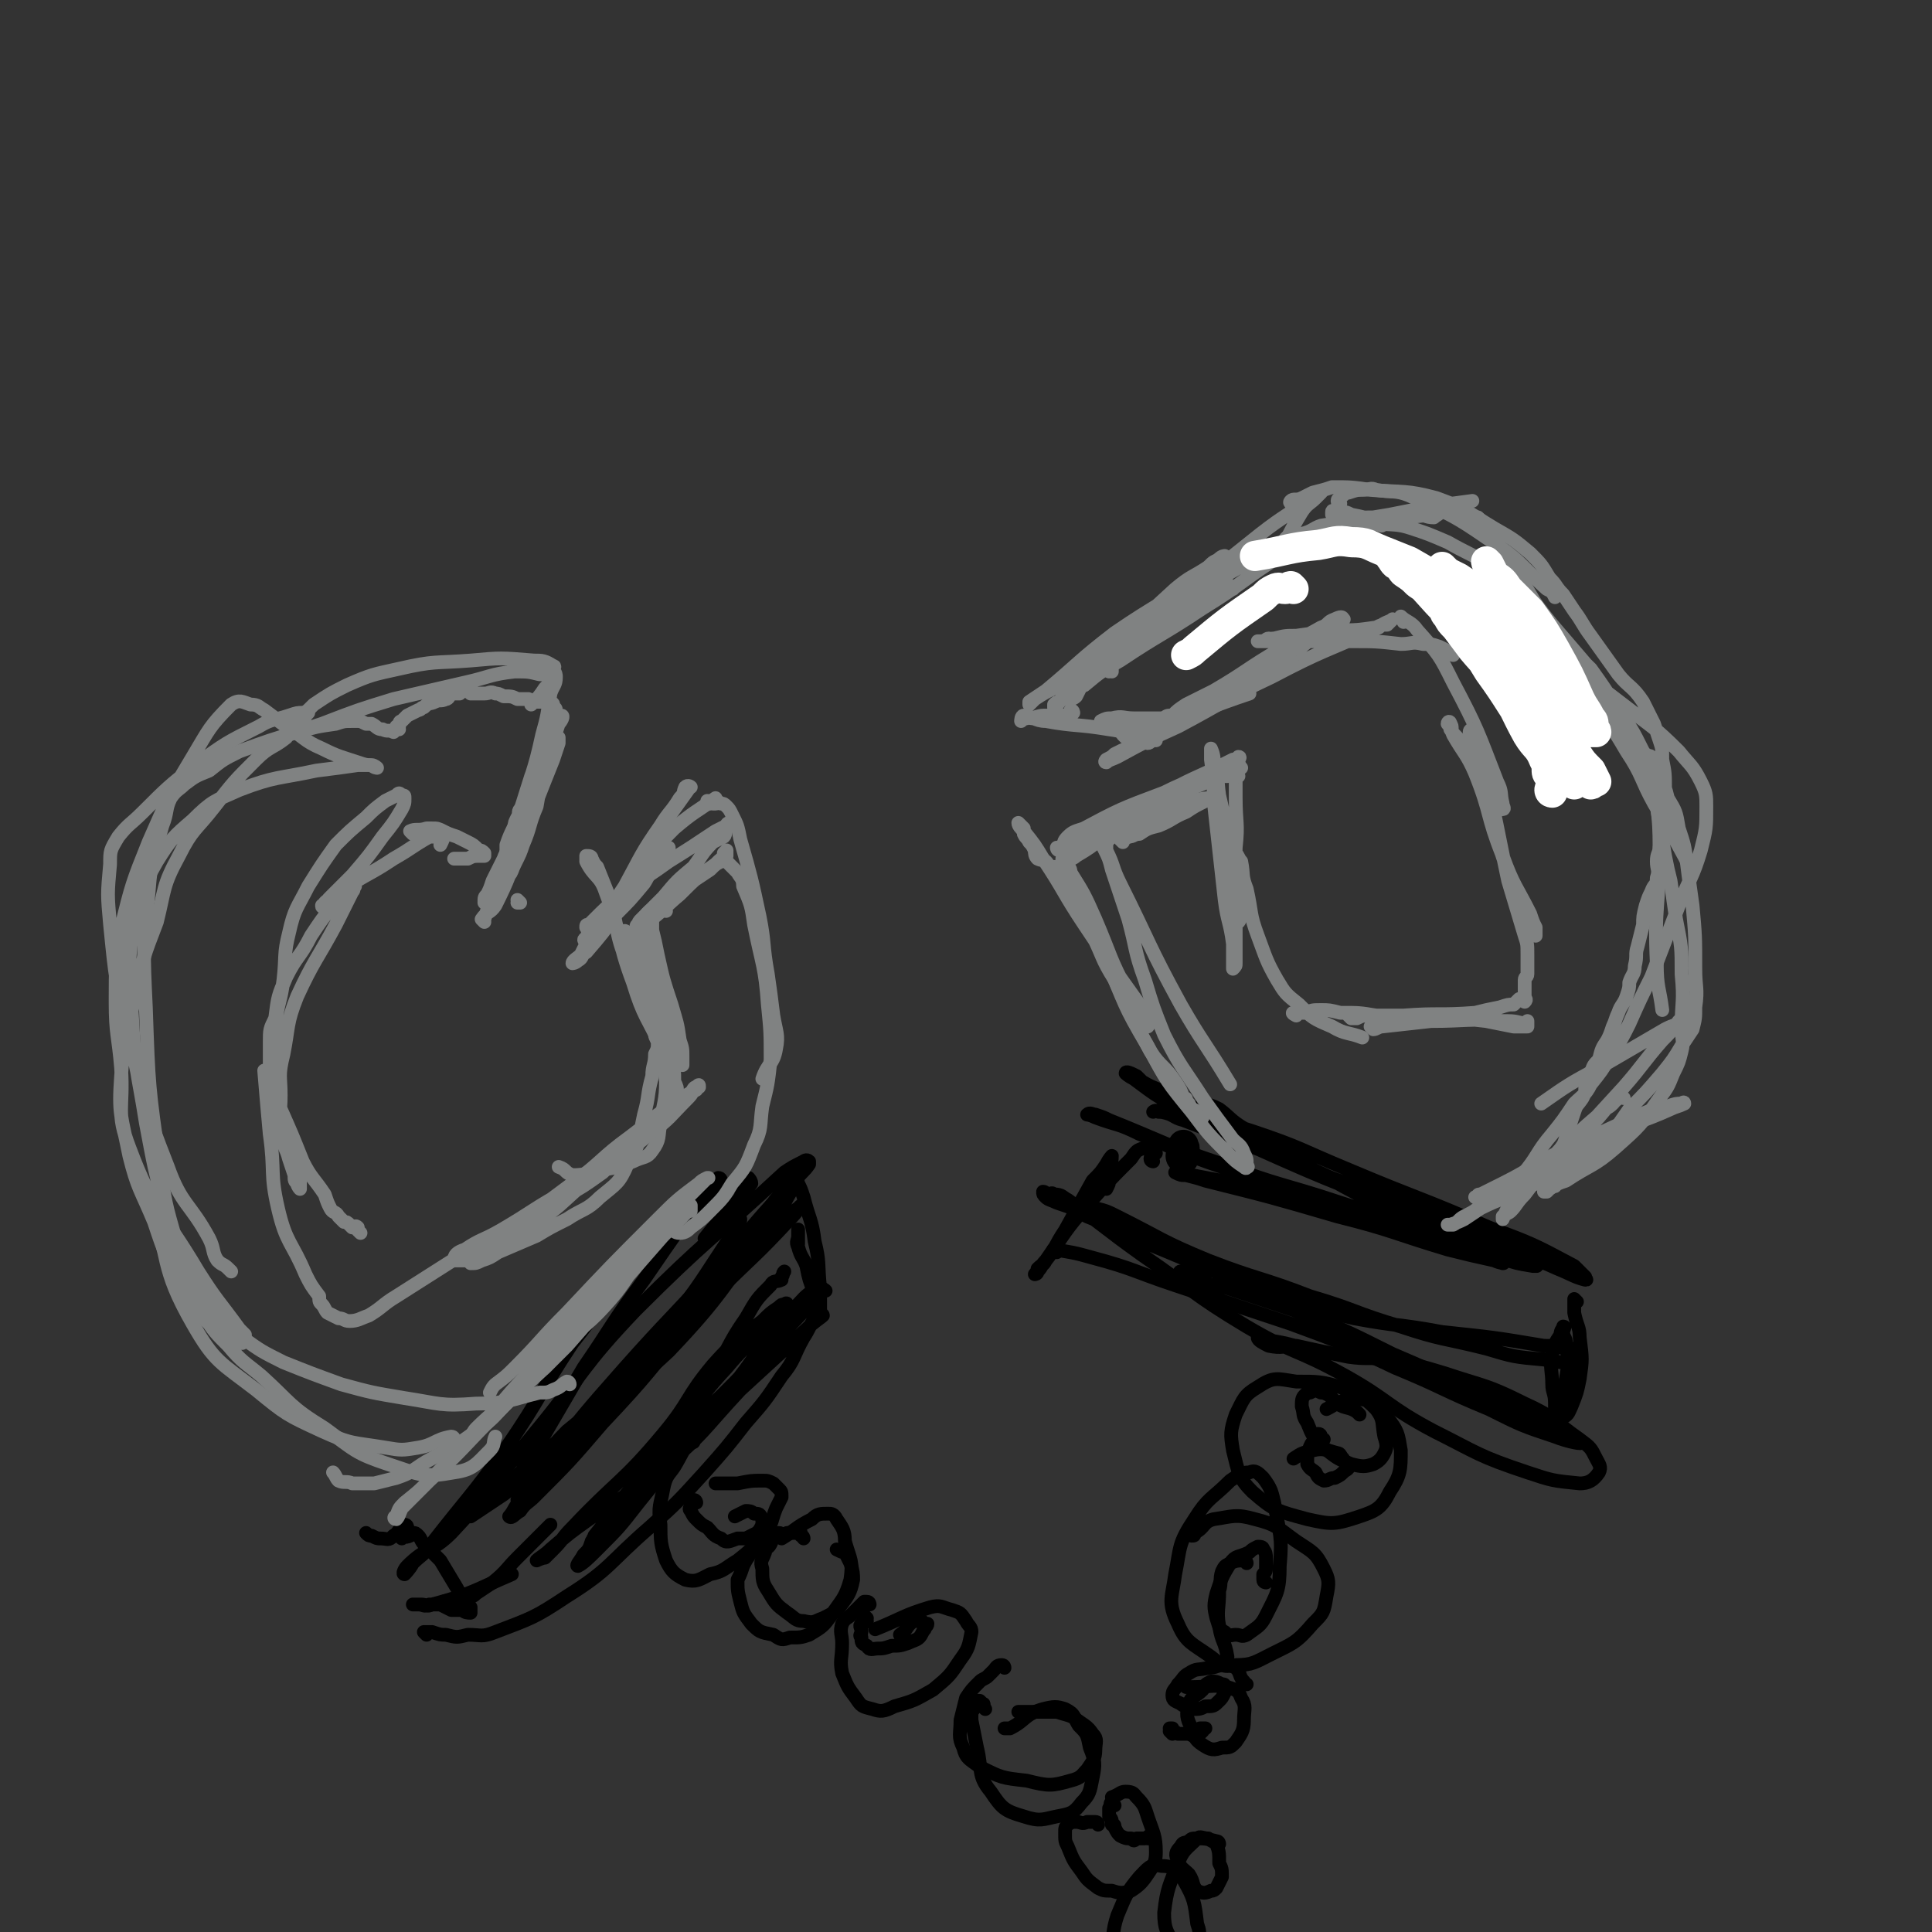 <svg viewBox='0 0 702 702' version='1.1' xmlns='http://www.w3.org/2000/svg' xmlns:xlink='http://www.w3.org/1999/xlink'><rect x="0" y="0" width="702" height="702" fill="#333333" stroke="none"/><g fill='none' stroke='#000000' stroke-width='5' stroke-linecap='round' stroke-linejoin='round'><path d='M262,429c0,0 0,-1 -1,-1 -14,18 -14,18 -27,37 -12,16 -11,16 -22,32 -7,12 -7,12 -14,24 -3,5 -3,5 -6,10 -1,1 -1,0 -2,1 '/><path d='M266,446c0,0 -1,-1 -1,-1 1,-1 4,-2 4,-2 0,2 -2,4 -4,7 -10,15 -10,16 -21,30 -17,22 -16,22 -36,42 -11,12 -12,11 -25,21 -6,4 -6,4 -12,8 0,0 0,0 0,-1 3,-3 3,-3 7,-5 16,-15 17,-14 33,-29 17,-16 18,-15 34,-33 11,-12 11,-12 21,-25 6,-8 6,-9 12,-17 3,-4 3,-4 6,-8 1,-1 2,-2 3,-3 0,0 1,1 1,2 -4,6 -3,7 -8,13 -18,23 -17,25 -37,46 -17,16 -19,14 -37,29 -8,8 -7,9 -15,16 -2,2 -2,2 -4,3 '/><path d='M278,443c0,0 -1,0 -1,-1 3,-4 4,-4 8,-8 1,0 2,-2 1,-1 -1,1 -3,1 -5,4 -10,11 -10,12 -20,23 -17,19 -18,19 -34,37 -15,17 -15,17 -29,35 -6,8 -6,8 -11,16 -1,2 -2,3 -2,3 1,1 2,-1 4,-2 2,-3 3,-3 5,-5 13,-13 13,-13 25,-27 17,-18 16,-18 32,-37 11,-12 11,-12 23,-25 5,-5 5,-6 10,-11 3,-3 3,-3 6,-5 1,-1 2,-2 2,-1 -2,1 -2,2 -5,5 -13,14 -13,13 -27,27 -17,16 -18,15 -34,31 -14,15 -14,15 -27,31 -5,6 -4,6 -9,12 -1,0 -2,1 -2,1 1,-1 2,-2 3,-3 5,-4 5,-3 9,-8 19,-20 18,-21 37,-41 16,-18 16,-18 31,-36 11,-14 10,-14 21,-28 2,-3 3,-3 5,-6 0,0 0,-1 0,-1 -1,-1 -2,0 -2,0 -4,2 -4,2 -7,4 -27,25 -28,24 -54,50 -20,21 -18,22 -37,45 -15,18 -14,19 -30,36 -7,7 -9,5 -16,12 -1,1 -2,3 -1,3 0,0 2,-2 3,-4 3,-3 4,-3 6,-6 14,-18 15,-18 28,-36 13,-19 12,-20 24,-38 11,-14 10,-14 22,-27 10,-10 10,-10 21,-20 6,-4 6,-4 12,-8 3,-2 3,-2 7,-3 1,-1 1,-2 2,-2 0,0 1,1 1,2 -4,5 -4,5 -8,10 -5,5 -5,5 -9,10 '/><path d='M148,555c0,0 0,-1 -1,-1 -2,1 -2,3 -4,4 -2,2 -2,1 -5,1 -1,0 -1,0 -3,-1 -1,0 -1,0 -2,-1 '/><path d='M162,583c0,0 -1,-1 -1,-1 3,-1 4,0 7,-1 1,0 1,0 2,-1 2,0 2,0 3,-1 3,-2 3,-2 6,-4 5,-4 5,-5 9,-9 6,-6 6,-6 12,-12 '/><path d='M155,594c0,0 -1,-1 -1,-1 1,0 2,0 3,0 3,1 3,1 5,1 4,1 4,1 8,0 5,0 5,1 10,-1 13,-5 14,-5 26,-13 16,-10 15,-12 30,-25 10,-9 10,-9 20,-20 8,-9 8,-9 15,-18 7,-8 7,-8 13,-17 5,-6 4,-7 8,-14 2,-3 2,-4 4,-7 1,-1 3,-2 3,-1 -1,1 -3,2 -6,5 -12,11 -12,11 -24,22 -14,15 -13,16 -29,29 -12,10 -13,9 -26,18 -7,5 -7,5 -14,11 -2,2 -4,3 -5,4 0,0 2,-1 3,-1 1,-1 1,-1 3,-3 4,-4 3,-4 7,-8 16,-17 18,-16 33,-34 10,-12 8,-13 18,-25 8,-9 9,-9 18,-16 3,-3 3,-3 6,-5 1,-1 1,-1 2,-1 1,-1 1,0 1,0 -1,2 0,3 -2,4 -13,20 -13,20 -28,38 -11,15 -12,15 -24,30 -7,9 -7,9 -15,17 -3,3 -5,5 -7,6 -1,0 1,-2 2,-4 2,-2 2,-2 3,-5 12,-15 13,-14 24,-30 13,-16 11,-18 25,-33 10,-12 12,-11 24,-21 4,-4 4,-5 9,-8 1,0 2,0 3,1 0,0 -1,-1 -1,0 -1,1 -1,1 -2,2 -12,13 -12,13 -25,26 -15,16 -16,15 -32,31 -8,9 -8,10 -16,19 -4,6 -4,6 -8,11 0,1 -1,1 0,1 0,1 1,0 1,0 3,-2 3,-2 5,-5 6,-7 6,-7 11,-15 13,-19 13,-19 25,-38 7,-11 6,-12 13,-22 4,-7 4,-7 9,-12 1,-2 2,-1 4,-2 0,-1 0,-1 0,-1 1,-1 0,-1 1,-2 '/><path d='M289,430c0,0 -1,0 -1,-1 0,-1 -1,-1 0,-1 0,-1 0,0 0,0 1,1 2,1 2,2 1,2 1,2 2,5 2,8 3,8 4,16 2,8 1,8 2,17 0,4 0,4 0,8 -1,1 -1,1 -1,2 -1,0 0,-1 0,-1 -1,-4 -1,-4 -1,-7 -2,-5 -2,-5 -3,-10 -1,-3 -2,-3 -3,-7 -1,-2 0,-2 0,-4 0,-1 0,-3 0,-2 0,0 0,2 0,5 '/><path d='M146,559c0,0 -1,-1 -1,-1 1,0 2,1 4,0 0,0 0,0 1,-1 1,0 1,0 2,1 1,1 1,2 2,3 3,3 3,3 6,6 3,5 3,5 6,10 2,4 3,4 5,7 0,1 0,1 0,2 -1,0 -2,0 -3,-1 -2,0 -2,0 -4,0 -2,-1 -2,-1 -4,-2 -2,0 -2,0 -4,0 -2,1 -2,0 -4,0 -1,0 -2,0 -2,0 0,0 2,0 3,0 2,0 2,1 4,0 15,-4 15,-5 29,-11 '/><path d='M252,524c0,0 0,-1 -1,-1 -3,4 -3,5 -6,10 -2,3 -3,3 -4,8 -1,6 -2,6 -1,13 0,6 0,7 2,13 2,4 3,5 7,7 4,1 5,0 9,-2 5,-1 5,-2 10,-5 5,-4 5,-4 10,-10 3,-4 2,-4 4,-9 1,-2 1,-2 2,-4 0,-2 0,-2 -1,-3 -1,-1 -1,-1 -2,-2 -2,-1 -2,-1 -4,-1 -4,0 -4,0 -9,1 -4,0 -4,0 -8,0 '/><path d='M276,562c0,0 0,-1 -1,-1 -1,1 -1,2 -2,3 -2,3 -2,3 -3,5 -1,3 -1,3 -2,5 0,4 0,4 1,8 1,4 1,4 4,8 3,3 3,3 8,4 3,2 3,2 6,1 4,0 4,0 7,-1 5,-3 5,-3 8,-7 4,-6 5,-6 7,-13 1,-7 0,-7 -2,-14 0,-4 -1,-5 -3,-8 -1,-2 -2,-2 -3,-2 -3,0 -4,0 -6,2 -6,3 -6,4 -11,7 0,0 0,0 0,0 '/><path d='M316,583c0,0 0,-1 -1,-1 0,0 0,0 -1,0 -1,1 -1,1 -2,2 -2,2 -2,2 -3,3 -1,1 -2,1 -3,3 -1,3 0,4 0,7 0,6 -1,6 0,11 2,5 2,5 5,9 2,3 2,3 6,4 3,1 4,1 8,-1 7,-2 7,-2 14,-6 6,-5 6,-5 10,-11 3,-4 3,-5 4,-10 0,-2 -1,-2 -2,-4 -2,-3 -2,-3 -5,-4 -4,-1 -4,-2 -8,-1 -10,3 -10,4 -20,8 '/><path d='M358,621c0,0 -1,-1 -1,-1 0,0 1,-1 0,-1 0,0 0,0 -1,-1 0,0 0,0 -1,0 -1,1 -1,1 -1,1 0,2 0,2 -1,3 0,2 0,2 0,3 1,5 1,5 2,10 2,8 0,10 5,16 4,6 5,7 12,9 6,2 7,1 12,0 5,-1 6,-1 9,-5 3,-3 3,-4 4,-9 1,-5 1,-6 -1,-11 -1,-5 -1,-5 -4,-8 -2,-3 -1,-4 -5,-6 -3,-1 -4,-1 -8,0 -7,2 -6,4 -12,7 -1,0 -1,0 -2,0 '/><path d='M399,663c0,0 0,-1 -1,-1 -1,0 -1,0 -3,0 -2,1 -2,0 -4,0 -1,0 -2,0 -3,1 -1,1 -1,1 -1,3 0,3 0,3 1,5 2,5 2,5 5,9 2,3 2,3 6,6 2,1 2,1 5,1 3,1 4,1 7,0 3,-2 4,-3 6,-6 2,-3 3,-4 3,-8 0,-6 -1,-7 -3,-13 -1,-3 -1,-4 -4,-7 -1,-1 -1,-2 -4,-2 -2,0 -2,1 -5,2 '/><path d='M253,546c0,0 0,-1 -1,-1 0,0 -1,0 -1,0 0,1 0,1 0,2 0,1 -1,1 0,2 1,2 1,2 2,3 2,2 2,2 4,3 2,2 2,3 5,4 2,2 3,1 6,0 2,0 2,0 3,0 2,-1 2,-1 4,-2 1,-1 1,-1 2,-3 0,-1 0,-1 0,-2 -1,-2 -1,-2 -3,-2 -1,-1 -2,-1 -3,-1 -2,1 -2,1 -4,2 '/><path d='M292,559c0,0 0,-1 -1,-1 0,0 0,-1 0,-1 -3,0 -3,0 -5,0 -2,1 -2,0 -3,0 -2,1 -2,2 -3,4 -1,2 -2,1 -2,3 -1,3 -2,3 -1,6 0,4 0,5 2,8 3,5 3,5 7,8 3,2 3,3 6,3 4,1 4,0 7,-1 4,-2 4,-2 6,-4 3,-4 4,-5 5,-10 0,-2 0,-3 -1,-6 -1,-2 -1,-2 -2,-4 -1,0 -1,0 -3,-1 '/><path d='M315,588c0,0 -1,-1 -1,-1 0,0 1,1 1,2 -1,1 -2,0 -2,1 -1,1 0,1 0,3 0,1 -1,1 0,2 0,2 0,2 2,3 1,2 2,1 4,1 2,0 2,0 5,-1 3,0 3,0 6,-1 2,-1 3,-1 4,-2 1,-1 1,-2 2,-3 0,-1 1,-1 1,-2 -1,0 -1,0 -2,-1 -1,0 -2,0 -3,0 -3,2 -2,3 -5,5 '/><path d='M365,606c0,0 0,-1 -1,-1 -2,0 -2,1 -3,2 -1,1 -1,1 -2,2 -1,1 -2,1 -3,2 -3,3 -3,3 -5,6 -1,4 -1,4 -2,8 0,5 -1,6 1,10 1,4 2,4 6,7 8,4 8,4 17,5 8,2 9,2 16,0 4,-1 4,-2 6,-4 2,-3 3,-4 3,-7 0,-3 1,-4 -1,-6 -2,-3 -3,-3 -7,-6 -2,-1 -3,-1 -6,-2 -3,0 -3,0 -7,0 -3,0 -3,0 -7,0 '/><path d='M405,656c0,0 -1,-1 -1,-1 -1,0 0,1 -1,2 0,2 0,2 0,3 1,1 1,1 1,3 1,0 1,0 1,1 1,2 1,2 2,3 2,1 2,1 4,1 1,1 1,1 2,0 2,0 2,0 3,0 1,0 1,-1 2,-1 0,1 0,1 -1,1 '/><path d='M392,439c0,0 -1,-1 -1,-1 1,0 1,0 3,1 2,0 2,0 4,0 4,1 4,1 8,3 16,8 16,9 33,16 18,7 19,6 37,13 17,5 16,6 33,11 15,5 15,4 31,8 10,3 10,3 21,4 5,1 5,1 10,1 1,-1 2,-1 2,-2 1,0 0,0 0,0 0,-1 1,-2 0,-2 0,-1 0,-1 -1,-1 -2,0 -2,0 -3,0 -4,-1 -4,-1 -8,-1 -18,-3 -18,-3 -37,-5 -16,-3 -16,-2 -32,-5 -13,-3 -13,-3 -25,-8 -14,-4 -14,-4 -28,-10 -12,-5 -12,-5 -24,-10 -10,-5 -10,-5 -20,-9 -5,-3 -5,-3 -11,-5 -2,-1 -3,-1 -4,-2 -1,-1 -1,-1 -1,-2 1,0 1,1 1,1 2,0 2,-1 3,0 3,0 3,1 5,2 14,10 13,10 27,20 19,13 18,14 38,26 17,10 18,8 36,18 16,9 15,11 32,20 16,8 16,9 34,15 9,3 9,3 19,4 3,0 5,-1 7,-4 1,-2 0,-3 -1,-5 -2,-4 -2,-4 -6,-7 -10,-7 -9,-8 -20,-13 -14,-7 -14,-6 -29,-11 -10,-3 -10,-3 -20,-5 -8,-1 -8,0 -15,-1 -10,-2 -10,-2 -19,-4 -5,0 -5,1 -10,0 -2,-1 -4,-2 -4,-3 0,0 2,1 4,1 6,1 6,1 13,3 '/><path d='M384,455c0,0 -2,-1 -1,-1 6,1 7,1 14,3 15,4 15,5 30,10 21,7 21,7 42,14 19,7 19,7 38,16 17,7 17,8 34,15 12,6 12,6 24,10 5,2 11,3 9,2 -3,-2 -8,-4 -17,-8 -26,-12 -25,-13 -51,-24 -18,-9 -18,-9 -36,-16 -12,-4 -12,-4 -24,-8 -8,-2 -8,-1 -15,-4 -1,-1 -3,-2 -2,-2 3,-1 5,0 9,1 '/><path d='M438,401c0,0 -1,-1 -1,-1 0,0 1,0 1,1 3,1 3,1 5,2 4,3 4,4 9,7 18,11 18,11 36,21 17,9 16,9 34,17 11,6 11,5 23,9 6,2 6,2 12,3 1,0 2,0 1,0 -2,-1 -2,-1 -5,-2 -11,-4 -11,-4 -23,-8 -24,-7 -24,-7 -48,-14 -19,-6 -19,-5 -38,-12 -15,-5 -15,-6 -30,-12 -8,-4 -8,-3 -16,-6 -2,-1 -3,-1 -3,-1 1,-1 2,0 3,0 3,1 3,1 5,2 20,8 20,9 41,16 21,8 22,7 43,14 16,5 16,6 32,11 13,4 13,4 25,8 5,2 6,2 11,2 0,1 -1,0 -1,0 -2,-1 -2,-1 -4,-2 -15,-6 -15,-6 -30,-12 -27,-12 -28,-11 -55,-23 -18,-8 -18,-8 -36,-18 -9,-5 -9,-5 -17,-11 -2,-1 -3,-2 -3,-2 0,-1 2,0 4,1 1,1 1,1 2,2 5,3 5,2 10,5 23,12 22,13 46,24 18,9 19,8 38,16 17,7 17,7 34,14 12,5 12,4 23,9 5,2 6,3 10,4 1,0 0,0 0,-1 -2,-2 -2,-2 -4,-4 -15,-8 -15,-8 -31,-14 -25,-11 -25,-10 -51,-21 -17,-7 -17,-8 -35,-14 -12,-4 -12,-2 -25,-5 -4,-1 -4,-2 -9,-2 -1,-1 -2,0 -2,0 0,0 2,-1 3,0 5,1 4,2 8,3 26,10 26,10 51,20 22,8 22,8 44,16 14,5 14,5 27,10 4,1 5,1 8,2 1,0 0,1 0,1 -2,-1 -2,-1 -3,-2 -17,-4 -17,-3 -34,-7 -30,-7 -30,-6 -59,-13 -15,-4 -15,-4 -31,-7 -3,-1 -3,-1 -6,-1 0,0 0,0 0,0 2,1 2,1 4,1 4,1 4,1 7,2 24,6 24,6 48,13 20,5 20,6 40,12 8,2 8,2 17,4 2,1 4,1 3,1 -1,-1 -3,-2 -7,-3 -15,-5 -15,-5 -30,-9 -27,-8 -27,-8 -53,-15 '/><path d='M419,422c0,0 -1,0 -1,-1 0,-1 1,-1 2,-2 0,0 0,0 -1,-1 0,-1 0,-1 0,-1 -1,-1 -2,-1 -3,0 -3,1 -3,1 -5,4 -8,8 -8,8 -16,17 -8,9 -8,10 -15,20 -2,2 -1,2 -3,4 0,1 -1,1 -1,1 0,0 1,-1 1,-2 2,-2 2,-1 3,-3 4,-5 3,-5 7,-11 5,-9 5,-9 10,-18 3,-3 3,-3 5,-6 1,-2 2,-3 2,-3 0,3 -1,5 -1,9 0,1 0,1 -1,3 '/><path d='M573,473c0,0 -1,-1 -1,-1 0,2 0,2 0,5 1,5 2,5 2,9 1,8 1,8 0,15 -1,5 -1,5 -3,10 -1,2 -1,3 -3,4 -1,0 -2,-1 -3,-2 0,-1 0,-2 0,-3 0,-4 -1,-4 -1,-7 0,-5 -1,-6 0,-11 1,-4 1,-4 3,-7 0,-2 1,-2 1,-3 1,0 0,1 0,2 0,2 1,2 1,4 1,7 1,7 0,13 -1,8 -3,7 -5,14 -1,2 -1,3 -2,4 0,1 0,0 -1,0 -1,-1 -1,-1 -1,-2 0,-1 0,-1 0,-2 '/><path d='M494,514c0,0 -1,-1 -1,-1 -3,-2 -4,-1 -7,-3 -1,-1 -1,-1 -3,-3 -2,-1 -2,-1 -3,-1 -2,-1 -2,-1 -4,0 -1,0 -1,0 -2,1 -1,1 -1,2 -1,4 1,3 0,3 2,6 2,5 2,5 6,9 5,4 5,4 10,6 4,1 5,1 8,0 2,-1 3,-2 4,-4 1,-2 1,-3 0,-6 -1,-5 0,-6 -3,-10 -5,-5 -6,-5 -13,-8 -7,-2 -8,-2 -16,-2 -7,-1 -8,-2 -14,2 -5,3 -5,4 -8,10 -2,6 -2,7 -1,13 2,8 2,10 7,15 8,7 9,7 20,10 9,2 10,2 19,-1 6,-2 8,-3 11,-9 4,-6 4,-8 4,-15 -1,-6 -1,-7 -5,-12 -2,-4 -3,-4 -7,-6 -3,-1 -4,-1 -7,0 -4,0 -4,1 -8,3 '/><path d='M481,523c0,0 -1,0 -1,-1 0,0 0,-1 -1,-1 -1,1 -1,1 -2,3 -1,1 -1,2 -2,4 0,1 0,2 0,4 1,2 2,2 3,3 1,2 1,2 3,3 2,0 2,-1 4,-1 2,-1 2,-1 3,-2 1,-1 2,-1 2,-2 0,-1 -1,-1 -2,-3 -1,-1 -1,-2 -2,-2 -4,-1 -5,-2 -9,-1 -4,1 -4,1 -7,3 '/><path d='M460,575c0,0 -1,0 -1,-1 0,-1 0,-1 0,-2 1,-1 1,-1 1,-3 0,-1 0,-1 0,-3 0,-1 0,-2 -1,-3 0,-1 -1,-1 -2,-1 -2,1 -2,1 -3,2 -4,2 -5,1 -7,4 -3,5 -3,5 -5,11 -1,4 -1,5 0,9 1,3 1,4 3,5 2,2 2,1 4,1 2,0 2,1 4,0 4,-3 5,-3 7,-7 4,-8 5,-9 5,-18 1,-11 0,-11 -2,-23 -1,-4 -1,-5 -4,-9 -2,-2 -3,-3 -5,-2 -3,0 -4,1 -7,3 -7,7 -8,6 -13,14 -6,9 -5,10 -7,20 -1,8 -3,10 1,18 3,7 5,7 12,12 4,3 4,4 9,3 6,0 7,-1 13,-4 8,-4 9,-4 15,-11 4,-4 4,-4 5,-10 1,-5 1,-6 -1,-10 -3,-6 -4,-6 -10,-10 -7,-5 -7,-6 -15,-8 -7,-2 -8,-1 -15,0 -4,1 -3,3 -7,5 0,1 0,1 -1,1 '/><path d='M453,568c0,0 0,-1 -1,-1 -2,0 -3,0 -5,1 -2,1 -2,1 -3,3 -1,3 0,4 -1,7 0,7 -1,7 0,13 1,6 2,5 3,11 '/><path d='M453,612c0,0 -1,0 -1,-1 -2,-2 -1,-3 -3,-5 -2,-1 -2,-1 -4,-1 -3,0 -3,1 -6,1 -4,1 -4,0 -7,2 -2,1 -2,2 -4,4 -1,2 -2,2 -2,4 0,2 1,2 3,3 1,1 2,1 4,2 3,0 3,0 5,-1 3,0 3,0 5,-2 1,-1 1,-1 2,-3 0,-1 1,-1 0,-2 0,-1 0,-1 -1,-1 -2,-1 -2,-1 -4,-1 -2,1 -2,1 -3,3 -3,3 -4,2 -5,5 -1,4 -1,5 1,9 1,3 1,4 4,6 3,2 4,2 7,1 3,0 3,0 5,-2 2,-3 3,-4 3,-8 0,-4 1,-5 -1,-8 -1,-3 -2,-3 -5,-4 -6,-1 -6,0 -13,0 -1,0 -1,0 -2,0 '/><path d='M443,670c0,0 0,-1 -1,-1 -4,-1 -4,-1 -7,-1 -2,0 -2,0 -3,1 -2,1 -2,0 -3,2 -2,2 -2,3 -1,5 1,3 2,3 4,5 2,3 1,4 3,6 2,1 3,1 5,0 1,0 1,0 2,-1 1,-2 1,-2 2,-4 0,-3 0,-3 -1,-5 0,-4 0,-4 -1,-7 -1,-1 -2,-1 -3,-2 -2,0 -3,-1 -4,0 -4,4 -5,4 -7,9 -3,8 -4,9 -5,18 0,6 1,7 4,12 1,2 3,2 5,1 2,0 2,-1 3,-3 1,-3 1,-3 0,-6 -1,-8 -1,-9 -5,-16 -3,-4 -4,-5 -8,-5 -4,-1 -5,1 -8,4 -5,6 -5,7 -8,14 -2,6 -1,7 -3,14 '/><path d='M426,630c0,0 -1,-1 -1,-1 0,-1 1,-1 1,-1 0,0 -1,0 -1,0 1,1 2,1 3,2 2,0 2,0 4,0 2,1 2,1 3,0 1,0 1,0 2,-1 0,-1 1,-1 1,-1 0,0 -1,0 -2,0 -1,1 -1,1 -1,2 '/></g>
<g fill='none' stroke='#808282' stroke-width='5' stroke-linecap='round' stroke-linejoin='round'><path d='M243,441c0,0 0,-1 -1,-1 0,0 0,1 -1,2 -1,1 -1,1 -3,3 -3,3 -2,4 -5,7 -9,11 -8,11 -17,21 -11,12 -12,12 -22,24 -10,10 -9,10 -19,21 -8,9 -8,9 -17,18 -6,6 -6,6 -12,12 -1,2 -1,3 -2,4 -1,0 -1,-1 0,-1 1,-3 1,-3 3,-5 5,-4 5,-4 9,-8 13,-12 12,-12 24,-24 9,-9 9,-9 18,-17 5,-5 5,-5 10,-11 7,-7 7,-6 14,-14 6,-7 5,-8 12,-15 5,-6 5,-6 11,-12 2,-2 2,-2 4,-4 1,-1 1,-1 2,-1 0,-1 0,-2 0,-2 0,0 0,1 -1,2 0,0 -1,0 -2,1 -7,8 -7,8 -14,16 -14,16 -14,16 -28,32 -9,9 -9,9 -19,18 -7,6 -8,6 -14,12 -1,1 -2,3 -1,3 0,0 1,-1 3,-3 2,-2 2,-3 4,-5 12,-14 12,-14 25,-28 13,-16 13,-16 27,-31 9,-10 9,-10 18,-19 4,-4 4,-4 7,-7 1,-1 1,-1 1,-1 1,0 0,0 0,0 -2,1 -2,1 -3,2 -8,6 -8,6 -15,13 -17,17 -17,17 -33,34 -10,10 -9,10 -19,20 -3,3 -3,3 -7,6 -1,1 -1,1 -2,3 '/><path d='M194,500c0,0 0,-1 -1,-1 -2,2 -2,3 -4,6 -2,2 -2,2 -4,4 -6,6 -5,6 -12,11 -8,6 -9,6 -18,11 -5,3 -5,4 -11,6 -4,1 -4,1 -8,2 -4,0 -4,0 -8,0 -2,-1 -3,0 -5,-1 -1,-1 -1,-2 -2,-3 '/><path d='M165,523c0,0 0,-1 -1,-1 -6,1 -6,3 -12,4 -6,1 -6,1 -12,0 -12,-2 -12,-1 -23,-6 -13,-6 -13,-6 -24,-15 -13,-10 -15,-10 -23,-24 -12,-21 -8,-23 -16,-47 -1,-1 -1,-1 -1,-2 '/><path d='M84,462c0,0 0,0 -1,-1 0,0 0,0 0,0 -2,-2 -2,-1 -4,-3 -2,-3 -1,-4 -3,-8 -7,-13 -10,-12 -15,-26 -9,-23 -9,-24 -14,-48 -5,-19 -5,-20 -7,-40 -1,-11 -1,-11 0,-22 0,-5 0,-5 3,-10 4,-5 4,-4 9,-9 9,-9 9,-9 19,-17 11,-8 11,-8 23,-14 5,-3 5,-2 11,-4 3,-1 3,-1 5,-1 1,0 2,-1 2,0 0,0 0,0 -1,1 0,0 0,1 -1,1 0,1 -1,1 -1,2 -3,2 -3,2 -5,5 -5,4 -6,3 -11,8 -8,8 -8,8 -15,17 -7,9 -8,8 -13,18 -6,11 -5,12 -8,24 -5,13 -5,13 -8,27 -3,14 -4,14 -5,29 -1,14 0,14 3,29 3,12 4,12 9,24 4,12 4,12 10,22 3,7 3,7 8,13 3,3 3,3 6,6 2,2 2,2 4,2 2,1 2,0 4,1 0,0 0,0 0,0 1,-1 1,-1 1,-2 0,0 0,-1 0,-1 -1,-1 -1,-1 -2,-2 -8,-11 -8,-10 -15,-21 -13,-22 -16,-21 -25,-45 -5,-13 -2,-14 -3,-29 -1,-12 -2,-12 -2,-24 0,-13 0,-14 2,-27 4,-16 4,-16 10,-31 7,-16 7,-16 16,-31 6,-10 6,-11 14,-19 3,-2 4,-1 7,0 3,0 3,1 5,2 4,3 4,3 8,6 7,4 6,5 13,8 6,3 7,3 13,5 3,1 3,1 5,1 1,1 2,1 2,1 0,0 -1,-1 -2,-1 -2,0 -2,0 -5,0 -7,1 -7,1 -15,2 -14,3 -15,2 -28,7 -9,4 -10,4 -17,11 -7,6 -8,7 -13,15 -5,9 -6,10 -8,20 -3,18 -2,19 -1,37 1,19 2,19 5,38 3,16 3,16 7,32 2,11 2,11 6,23 3,8 4,8 8,15 4,6 4,6 9,11 5,6 6,6 12,11 11,10 10,11 23,19 11,8 11,9 23,13 12,4 13,5 24,3 7,-1 8,-3 13,-8 2,-2 1,-3 2,-5 '/><path d='M207,503c0,0 0,-1 -1,-1 -2,1 -2,2 -5,3 -2,1 -2,1 -5,1 -12,3 -12,4 -23,4 -13,1 -13,0 -26,-2 -12,-2 -12,-2 -23,-5 -11,-4 -11,-4 -21,-8 -8,-4 -8,-4 -15,-9 -5,-3 -5,-4 -9,-8 -4,-5 -5,-4 -8,-10 -4,-8 -4,-8 -7,-17 -4,-14 -4,-14 -6,-28 -4,-28 -4,-28 -5,-57 -1,-21 -1,-21 1,-42 1,-13 2,-13 5,-24 2,-5 1,-6 3,-10 2,-3 3,-3 5,-5 4,-3 4,-3 9,-5 5,-4 5,-4 11,-7 11,-4 11,-4 21,-7 7,-2 7,-2 14,-3 3,-1 3,-1 6,-1 1,0 1,0 2,0 1,0 1,0 3,1 1,0 1,0 2,0 2,1 2,2 4,2 2,1 2,0 4,1 '/><path d='M145,265c0,0 -1,0 -1,-1 0,0 1,0 1,0 0,-1 0,-2 1,-2 1,-1 1,-1 2,-2 2,-1 2,-1 4,-2 1,0 1,-1 2,-1 2,-2 2,-1 4,-2 2,-1 2,0 4,-1 1,0 1,-1 2,-2 1,0 1,0 3,0 1,-1 1,-1 2,-1 1,0 1,0 2,1 1,0 1,0 2,0 1,0 1,0 2,0 1,0 1,0 1,0 2,0 2,-1 4,0 1,0 1,0 3,1 3,0 3,0 5,1 2,0 2,0 4,0 2,1 2,1 4,1 1,0 1,0 2,0 1,0 0,0 1,1 1,0 2,-1 2,0 0,0 0,0 0,1 0,0 1,0 1,1 0,1 0,1 0,2 0,3 0,3 0,6 -1,5 -2,5 -3,11 -3,9 -3,9 -6,18 -2,7 -2,7 -4,14 -1,3 -1,3 -3,6 -1,1 -1,1 -2,2 0,1 0,1 1,1 1,-1 1,-2 2,-4 2,-4 2,-4 3,-7 3,-7 2,-7 5,-14 1,-6 1,-6 3,-11 1,-4 1,-4 2,-8 1,-2 1,-2 2,-4 0,0 0,0 1,-1 0,0 0,-1 0,-1 0,1 0,1 0,2 -1,3 -1,3 -2,6 -6,15 -6,15 -12,31 -4,11 -4,12 -9,22 -2,3 -3,2 -5,5 0,0 1,1 1,1 0,0 -1,-1 0,-1 2,-7 3,-7 5,-14 6,-19 6,-19 12,-38 3,-8 3,-8 7,-16 2,-3 3,-5 4,-6 1,0 0,2 -1,3 -1,3 -1,3 -2,6 -4,13 -4,13 -9,26 -3,7 -3,7 -7,14 0,2 0,2 -1,4 -1,1 -1,1 -1,1 0,-1 0,-1 1,-2 0,-2 0,-3 0,-5 2,-6 3,-6 5,-12 4,-14 5,-14 8,-28 2,-7 2,-8 3,-15 1,-3 2,-3 2,-6 0,-1 0,-1 -1,-3 0,0 1,-1 0,-1 -3,-2 -4,-2 -7,-2 -12,-1 -12,-1 -23,0 -13,1 -13,0 -26,3 -9,2 -10,2 -19,6 -6,3 -6,3 -12,7 -3,3 -3,3 -6,5 -1,1 -1,2 -1,3 0,0 0,1 1,1 1,0 1,0 3,0 3,-1 3,-1 6,-2 13,-5 13,-5 26,-9 13,-3 13,-3 26,-6 9,-2 9,-3 18,-4 5,0 5,0 9,1 2,0 2,0 4,2 0,0 0,0 0,1 -1,1 -1,1 -2,2 -2,3 -2,3 -5,6 0,0 0,0 0,0 '/><path d='M190,295c0,0 0,-1 -1,-1 -1,1 0,2 -1,3 -1,2 -1,2 -1,3 -1,2 0,2 0,3 -1,2 -1,2 -1,4 -1,2 -2,2 -3,5 -2,4 -2,4 -4,8 -1,3 -1,3 -2,5 -1,1 -1,1 -1,3 0,0 0,0 0,0 '/><path d='M189,328c0,0 -1,-1 -1,-1 0,0 1,1 1,1 0,0 -1,0 -1,0 0,0 0,0 1,0 '/><path d='M241,313c0,0 -1,-1 -1,-1 0,0 1,1 1,2 -1,1 -2,0 -3,2 -3,2 -2,2 -4,5 -5,6 -5,6 -10,11 -5,7 -5,7 -11,14 -2,1 -1,2 -3,3 -1,1 -2,1 -2,1 0,-1 2,-2 3,-3 2,-4 2,-4 4,-7 6,-9 6,-9 12,-18 6,-11 6,-12 13,-22 3,-5 4,-5 7,-10 2,-2 1,-2 2,-4 1,-1 2,0 2,0 0,0 -1,0 -1,1 -5,7 -5,7 -10,14 -7,11 -6,12 -14,23 -4,7 -5,6 -10,12 -2,2 -2,2 -3,5 -1,0 -1,1 0,1 0,0 0,-1 1,-2 1,-1 2,-1 3,-3 4,-4 4,-4 8,-9 5,-6 5,-6 11,-12 3,-3 3,-3 5,-6 1,-1 1,-1 2,-1 0,-1 0,-1 0,-1 0,1 -1,1 -1,2 -7,6 -7,6 -13,12 -8,7 -8,7 -15,14 -1,0 -1,0 -1,1 '/><path d='M258,292c0,0 -1,-1 -1,-1 0,0 1,1 2,1 0,0 0,0 1,0 1,0 1,-1 2,0 1,0 1,0 2,1 1,1 1,1 2,3 2,4 2,4 3,9 4,14 4,14 7,28 2,10 1,10 3,21 1,7 1,7 2,15 1,6 2,7 1,12 -1,6 -3,5 -5,11 '/><path d='M265,314c0,0 -1,-1 -1,-1 0,0 1,1 2,2 1,1 1,1 2,2 1,2 2,2 2,5 3,7 3,7 4,14 3,15 4,15 5,29 1,10 1,10 1,20 -1,9 -1,9 -3,17 -1,7 0,8 -3,14 -3,8 -3,8 -8,14 -3,5 -3,5 -8,10 -3,3 -3,3 -7,6 -1,1 -2,2 -4,2 -2,0 -2,-1 -4,-2 '/><path d='M237,332c0,0 0,-1 -1,-1 0,0 -1,1 -1,1 0,0 1,-1 2,0 0,0 0,1 0,2 0,2 0,2 0,4 1,4 1,4 2,9 2,9 2,9 5,18 2,7 2,6 3,13 1,3 1,3 1,6 0,1 0,1 0,2 0,1 0,1 0,1 0,0 0,-1 0,-2 -1,-1 -1,-1 -1,-1 -3,-5 -3,-5 -5,-10 -3,-10 -3,-10 -6,-20 -2,-7 -1,-7 -3,-13 0,-2 0,-2 0,-3 0,-1 -1,-2 0,-2 0,-1 1,-1 1,0 0,0 0,0 0,1 0,1 0,1 1,2 1,4 1,4 2,9 2,11 3,11 5,22 1,7 1,7 2,13 0,2 -1,2 -1,4 0,1 -1,2 -1,2 0,-1 1,-1 1,-2 -1,-3 -1,-3 -2,-5 -6,-13 -7,-12 -11,-25 -6,-16 -4,-17 -10,-33 -2,-6 -4,-5 -7,-11 0,-1 0,-2 0,-2 1,0 2,0 2,1 1,2 1,2 2,3 2,5 2,5 4,10 4,12 2,13 7,25 5,12 6,11 12,23 2,6 2,6 4,13 1,3 1,3 1,7 1,2 1,2 1,4 0,1 0,2 0,2 -1,-1 -1,-2 -1,-4 '/><path d='M226,341c0,0 -1,0 -1,-1 0,-1 1,-1 1,-1 1,-1 1,-1 2,0 1,0 1,0 1,1 0,1 0,1 0,3 2,4 2,4 3,7 3,9 3,8 5,17 3,13 4,13 5,26 0,7 -1,8 -2,15 -1,5 0,6 -3,10 -2,3 -3,2 -7,4 -5,2 -5,2 -11,3 -5,1 -6,2 -11,2 -3,-1 -2,-2 -5,-3 '/><path d='M239,377c0,0 -1,-1 -1,-1 0,1 1,2 1,3 0,2 0,2 -1,4 0,4 -1,4 -1,8 -2,7 -1,7 -3,14 -2,9 -1,10 -6,18 -3,7 -4,7 -10,12 -5,5 -6,4 -12,8 -6,3 -6,3 -11,6 -7,3 -7,3 -14,6 -3,2 -3,2 -6,3 -2,1 -2,1 -4,1 -1,-1 0,-1 -1,-2 0,-1 0,-1 0,-2 0,0 -1,-1 0,-1 0,0 1,0 1,0 2,-1 2,-1 3,-2 5,-2 5,-2 9,-5 13,-8 13,-8 25,-17 11,-8 10,-9 21,-17 8,-6 8,-7 16,-12 3,-3 3,-2 6,-4 1,-1 1,-2 2,-2 1,-1 1,-1 1,0 0,0 -1,0 -1,1 -2,1 -1,1 -3,3 -7,7 -6,7 -14,13 -12,10 -12,10 -25,19 -8,7 -7,7 -16,13 -4,3 -4,3 -9,6 -4,3 -4,2 -8,4 -2,2 -2,3 -4,4 -2,0 -3,-1 -5,0 -1,0 -1,0 -3,0 -1,0 -2,0 -1,0 0,-2 1,-3 4,-4 6,-4 6,-3 13,-7 12,-7 12,-8 25,-15 6,-4 6,-3 12,-6 1,-1 2,-2 3,-3 0,0 0,0 0,1 -2,1 -2,1 -3,2 -7,5 -7,5 -14,9 -19,11 -19,11 -39,22 -11,7 -11,7 -22,14 -5,3 -5,4 -10,7 -3,1 -4,2 -7,2 -2,0 -2,-1 -4,-1 -2,-1 -2,-1 -4,-2 -1,-1 -1,-2 -2,-3 -1,-1 -1,-1 -1,-3 -3,-4 -3,-4 -5,-8 -5,-12 -7,-11 -10,-24 -3,-13 -1,-13 -3,-27 -1,-11 -1,-11 -2,-23 '/><path d='M131,448c0,0 0,0 -1,-1 0,0 0,-1 0,-1 -1,-1 -1,0 -2,0 -1,-1 -1,-1 -1,-1 -1,-1 -1,-1 -2,-1 -1,-1 -1,-1 -2,-2 -1,-2 -2,-1 -3,-3 -1,-2 -1,-2 -2,-5 -4,-6 -5,-6 -8,-12 -4,-10 -4,-10 -8,-19 -2,-8 -2,-8 -4,-15 0,-5 0,-5 0,-9 0,-5 0,-5 2,-9 1,-8 1,-8 4,-15 4,-8 5,-7 9,-15 4,-6 4,-6 8,-11 2,-3 2,-3 5,-6 1,-1 1,-2 2,-3 1,0 1,0 1,1 0,0 0,0 0,1 -1,1 0,1 -1,2 -3,6 -3,6 -6,12 -7,13 -8,13 -14,26 -4,10 -3,11 -5,21 -2,8 -1,8 -1,15 0,7 -1,7 0,14 1,5 2,5 3,9 1,3 1,3 2,6 0,2 0,2 1,3 0,1 1,2 1,2 0,0 0,-1 0,-1 0,-2 0,-2 0,-3 -2,-7 -3,-6 -4,-13 -3,-12 -4,-12 -5,-24 -1,-9 -1,-10 0,-19 1,-8 2,-8 3,-16 1,-9 0,-9 2,-17 2,-9 3,-9 7,-17 5,-8 5,-8 10,-15 5,-5 5,-5 11,-10 3,-3 3,-3 7,-6 2,-1 2,-1 4,-2 1,-1 1,-1 2,0 1,0 1,0 1,1 0,2 0,2 -1,4 -3,5 -3,5 -7,10 -5,7 -5,7 -11,14 -4,4 -4,4 -8,8 -1,1 -1,1 -2,3 -1,0 -1,1 -1,0 0,0 1,0 1,-1 1,-1 1,-1 2,-1 2,-2 2,-3 5,-4 9,-6 9,-5 18,-11 7,-4 6,-4 13,-8 2,0 2,0 4,0 0,0 1,-1 1,0 0,1 0,1 -1,3 0,0 0,0 0,0 '/><path d='M150,303c0,0 -1,-1 -1,-1 2,-1 3,0 6,-1 1,0 1,0 2,0 2,0 2,0 4,1 2,1 2,1 5,2 2,1 2,1 4,2 2,1 2,1 4,3 1,0 1,0 2,1 0,0 0,1 0,1 0,0 -1,0 -1,0 -3,0 -3,0 -5,1 -3,0 -3,0 -5,0 0,0 0,0 0,0 '/><path d='M403,244c0,0 -1,-1 -1,-1 0,0 1,1 2,1 0,-1 0,-2 0,-3 1,-1 2,-1 2,-2 0,0 -1,0 -1,0 1,-1 1,-1 1,-1 1,-1 1,-1 1,-2 1,-1 1,-1 1,-1 1,0 1,0 1,-1 0,0 0,0 0,0 1,-1 1,-1 2,-2 1,-1 1,-1 2,-2 1,-1 1,-1 2,-1 0,-1 0,-1 1,-2 1,-1 1,-1 2,-1 0,-1 0,-1 0,-2 1,0 1,0 2,-1 '/><path d='M448,214c0,0 -1,0 -1,-1 -1,0 -1,-1 -1,-1 -1,0 0,1 -1,2 -1,1 -2,1 -4,2 -7,3 -7,3 -14,7 -11,7 -11,6 -22,14 -8,5 -8,5 -16,12 -3,2 -2,3 -4,6 -1,0 -1,0 -2,1 0,1 0,1 0,1 1,0 1,-1 2,-2 2,-3 2,-3 5,-5 13,-11 12,-12 25,-21 15,-12 16,-11 32,-21 7,-4 7,-4 15,-7 4,-2 4,-1 8,-3 1,0 1,-1 1,-1 0,1 0,2 -2,3 -3,2 -3,2 -7,4 -12,8 -12,9 -25,17 -15,10 -15,9 -30,19 -7,4 -7,4 -13,9 -3,1 -3,1 -5,3 -1,1 -1,2 -1,2 1,0 2,0 3,-1 1,-2 1,-2 2,-4 5,-6 5,-6 10,-12 12,-12 12,-12 24,-23 6,-5 6,-4 12,-8 2,-2 2,-2 5,-3 1,0 1,-1 1,-1 0,0 -1,0 -2,1 -3,2 -2,3 -5,5 -16,12 -17,11 -33,22 -13,10 -13,11 -25,21 -3,2 -3,2 -6,4 0,0 0,1 0,1 1,-1 1,-1 2,-2 6,-4 6,-3 12,-7 21,-15 21,-15 41,-30 14,-11 14,-11 29,-23 9,-7 9,-6 18,-13 2,-1 3,-2 4,-2 0,0 -1,1 -2,2 -2,2 -3,2 -5,5 -3,5 -3,5 -6,11 '/><path d='M495,194c0,0 -1,-1 -1,-1 1,1 1,1 3,2 1,1 2,1 3,2 5,4 5,5 9,9 11,13 11,13 22,25 9,10 9,10 18,18 4,5 5,5 9,9 3,2 3,1 5,3 '/><path d='M470,183c0,0 -2,0 -1,-1 1,-1 2,0 4,-1 2,-1 2,-1 4,-2 4,-1 4,-1 7,-2 7,0 7,0 14,1 12,1 13,0 24,3 11,4 11,5 21,11 7,4 7,4 13,9 4,4 4,4 7,9 3,3 2,3 5,6 2,3 2,3 4,6 3,4 3,5 6,9 5,7 5,7 10,14 4,5 5,4 9,10 2,4 2,4 4,8 1,3 1,3 2,6 1,3 1,3 1,7 1,5 1,5 1,11 0,6 0,6 -1,12 0,4 0,4 -1,9 0,2 -1,2 -1,5 0,3 1,3 0,6 0,3 -1,2 -2,5 -1,2 -1,2 -2,5 -1,4 -1,4 -1,7 -1,4 -1,4 -2,8 -1,3 0,3 -1,7 0,3 -1,3 -2,6 0,2 0,2 -1,5 -1,3 -2,3 -3,6 -1,2 -1,3 -2,5 -1,3 -1,3 -2,5 -2,3 -2,3 -3,7 -2,2 -2,2 -3,5 -1,2 -1,2 -2,5 0,2 0,2 -1,4 -2,3 -2,2 -3,5 -1,3 -1,3 -2,6 -1,3 -1,4 -2,6 -2,3 -2,2 -3,4 -1,2 -1,2 -2,4 0,1 0,0 -1,1 0,1 1,1 0,2 0,1 -1,0 -1,1 0,0 0,1 0,1 0,0 1,-1 1,0 1,0 1,0 1,1 0,0 0,1 0,1 1,0 2,0 2,0 0,-1 -1,-1 -2,0 0,0 0,0 -1,1 0,0 -1,1 -1,1 0,0 1,0 1,0 1,-1 1,-1 1,-1 3,-2 3,-2 6,-3 9,-6 10,-5 18,-12 9,-8 9,-8 16,-18 3,-4 3,-4 5,-9 2,-4 2,-4 3,-8 1,-4 0,-4 0,-9 0,-9 1,-9 0,-19 0,-10 0,-10 -2,-20 -1,-7 -1,-7 -2,-14 -1,-4 -1,-4 -2,-9 -1,-6 -1,-6 -2,-12 -1,-6 -1,-6 -2,-12 -3,-6 -3,-6 -6,-12 -4,-9 -3,-9 -8,-17 -5,-8 -5,-8 -11,-17 -6,-7 -6,-7 -12,-14 -5,-6 -5,-7 -10,-12 -6,-5 -6,-5 -13,-10 -7,-4 -8,-4 -15,-8 -7,-3 -7,-3 -13,-5 -6,-2 -7,-1 -13,-2 -4,-2 -4,-2 -9,-3 -2,-1 -2,-1 -5,-1 -1,0 -2,-1 -2,0 0,0 0,0 0,1 1,1 1,1 2,2 5,3 5,3 11,7 18,12 18,13 37,25 15,9 16,8 31,18 13,8 13,8 26,18 9,7 10,7 19,16 4,5 5,5 8,11 2,4 2,5 2,9 0,8 0,8 -2,16 -3,10 -4,10 -8,20 -5,13 -5,13 -10,26 -4,8 -4,8 -8,17 -3,6 -3,6 -7,12 -3,5 -3,5 -7,10 -2,4 -3,4 -6,7 -4,6 -4,6 -8,11 -6,7 -5,8 -11,15 -6,6 -7,5 -14,10 -3,3 -3,3 -7,5 -2,1 -2,2 -4,3 -1,0 -2,0 -2,0 0,0 1,0 1,0 3,-1 3,-1 5,-2 3,-2 3,-2 6,-4 8,-4 8,-3 16,-7 8,-4 8,-4 16,-8 6,-4 6,-3 11,-8 6,-5 6,-6 11,-13 6,-6 6,-6 12,-13 4,-5 4,-5 7,-10 2,-3 2,-3 4,-6 1,-4 1,-4 1,-8 1,-7 0,-7 0,-14 0,-12 0,-12 -1,-23 -1,-7 -1,-7 -2,-15 -1,-7 -1,-7 -3,-13 -1,-6 -1,-6 -4,-11 -1,-4 -1,-4 -3,-8 -3,-5 -3,-5 -6,-9 -4,-8 -4,-8 -9,-15 -5,-8 -5,-8 -10,-15 -5,-5 -5,-4 -11,-9 -4,-4 -4,-5 -9,-8 -5,-2 -5,-2 -10,-3 -5,-2 -5,-2 -9,-3 -2,0 -2,1 -3,1 '/><path d='M437,406c0,0 -1,0 -1,-1 -1,-1 -1,-1 -1,-1 -1,-1 -2,-1 -2,-1 -1,-2 -1,-2 -2,-3 0,-1 0,-1 -1,-1 -1,-3 -1,-3 -3,-6 -4,-6 -5,-5 -9,-11 -7,-13 -7,-13 -13,-26 -5,-8 -4,-8 -8,-16 -3,-6 -3,-6 -5,-12 -2,-4 -3,-4 -4,-9 -1,-2 -1,-2 -2,-5 0,-1 0,-2 0,-2 1,0 1,1 1,2 1,1 2,1 2,3 5,8 5,8 9,17 6,14 5,14 12,27 2,4 3,4 6,7 1,2 1,2 1,3 1,1 0,2 0,2 0,0 1,-1 0,-2 0,0 0,0 -1,-1 -1,-2 -1,-2 -2,-5 -10,-14 -10,-14 -20,-29 -8,-12 -7,-12 -15,-24 -3,-5 -3,-5 -7,-10 -1,-1 -2,-2 -2,-3 0,0 1,1 2,2 0,1 0,1 0,2 1,2 1,1 2,3 1,1 1,1 2,3 0,1 0,2 1,3 2,1 2,0 3,1 1,1 1,2 2,2 1,0 1,0 3,0 0,0 1,0 1,0 1,-1 1,-1 2,-2 1,-1 2,-1 3,-2 5,-3 5,-3 10,-7 9,-7 9,-7 18,-13 10,-6 10,-6 21,-11 4,-2 4,-2 8,-4 1,0 1,0 2,0 0,0 1,-1 0,-1 0,0 0,0 -1,1 -2,2 -2,2 -5,4 -11,6 -11,6 -23,12 -12,6 -12,5 -24,11 -4,2 -4,2 -8,4 -2,1 -2,1 -4,2 -1,0 -1,-1 -1,-1 1,0 1,0 2,0 1,-2 0,-2 2,-4 2,-2 3,-2 6,-3 10,-5 10,-6 20,-9 12,-5 12,-4 25,-8 3,-1 2,-1 5,-2 1,0 2,0 2,0 0,0 -1,-1 -2,0 -5,2 -5,2 -10,4 -15,6 -14,7 -29,13 -7,4 -7,4 -15,7 -3,1 -3,1 -5,2 0,0 0,0 0,0 1,-1 1,-1 2,-1 3,-2 2,-3 5,-5 15,-8 15,-8 31,-14 10,-5 10,-4 21,-8 3,-1 3,-1 6,-2 1,0 0,1 1,1 '/><path d='M450,282c0,0 -1,0 -1,-1 0,0 0,0 0,0 1,-1 0,-2 0,-2 0,0 0,1 0,2 0,0 0,0 0,1 0,4 0,4 0,8 0,9 1,9 0,18 0,8 -1,8 -1,16 0,4 0,4 1,7 1,1 1,1 1,3 1,0 0,1 0,1 0,0 1,-2 0,-3 -1,-8 -1,-8 -2,-16 -2,-14 -2,-14 -5,-27 -1,-7 0,-7 -2,-13 0,-2 -1,-4 -1,-4 0,0 0,2 0,4 1,7 1,7 1,15 2,18 2,18 4,36 1,8 2,8 3,16 0,4 0,4 0,8 0,0 0,1 0,1 1,-1 1,-1 1,-2 0,-1 0,-1 0,-2 0,-4 0,-4 0,-9 0,-8 0,-8 0,-17 0,-4 0,-4 0,-8 0,-1 0,-1 0,-3 0,0 0,-1 0,-1 1,1 1,2 2,3 1,5 0,5 2,10 2,9 1,9 4,17 3,8 3,9 7,16 3,5 3,5 8,9 5,5 5,5 12,8 5,3 6,2 11,4 '/><path d='M471,369c0,0 -2,-1 -1,-1 1,0 2,0 4,0 3,-1 3,-1 6,-1 3,0 3,0 7,1 7,0 7,0 13,1 11,0 11,0 22,0 9,1 9,1 18,2 5,1 5,1 10,2 2,0 2,0 3,0 1,0 1,0 2,0 0,-1 0,-2 0,-2 0,0 0,1 -1,1 -4,-1 -4,-1 -8,-1 -13,-1 -13,0 -26,0 -9,1 -9,1 -18,2 -1,0 -2,1 -3,1 0,0 -1,-1 -1,-1 0,0 1,0 2,0 1,-1 1,-1 2,-2 2,0 2,0 5,0 6,-1 6,-1 13,-1 8,-1 8,-1 17,-2 2,0 2,0 5,1 0,0 1,0 1,0 -1,0 -2,0 -3,0 -6,0 -6,0 -12,0 -12,0 -12,0 -23,0 -6,0 -6,0 -11,0 -2,0 -3,-1 -4,0 0,0 1,1 1,1 1,0 1,0 2,0 2,-1 2,-1 5,-1 6,0 6,0 12,0 13,-1 13,0 26,-1 4,-1 4,-1 9,-2 3,-1 3,-1 5,-1 1,-1 1,-1 2,-2 1,0 2,1 2,1 1,-1 0,-1 0,-2 0,-1 0,-1 0,-2 0,0 0,0 0,-1 0,-1 0,-1 0,-1 0,-1 0,-1 0,-2 0,-1 1,-1 1,-2 0,0 0,0 0,-1 0,0 0,0 0,-1 0,0 0,0 0,0 0,-1 0,-1 0,-2 0,-2 0,-2 0,-3 0,-4 0,-4 -1,-7 -3,-10 -3,-10 -6,-20 -3,-14 -3,-15 -6,-29 -1,-8 -1,-8 -3,-15 -1,-4 -2,-4 -3,-7 0,-2 0,-2 -1,-4 0,0 -1,0 -1,1 0,0 1,0 1,1 1,4 0,4 1,9 4,16 4,16 9,32 3,10 4,10 8,20 2,5 1,5 4,10 0,1 1,1 1,2 0,0 0,-1 0,-1 0,-1 0,-1 0,-2 -1,-2 -1,-2 -2,-5 -5,-10 -6,-10 -10,-21 -6,-15 -4,-15 -10,-30 -3,-7 -4,-7 -8,-14 -1,-2 0,-3 -1,-4 0,-1 -1,-1 -1,0 0,0 1,1 1,2 2,3 3,3 5,6 3,7 3,7 6,14 3,4 2,5 5,9 1,1 2,0 3,0 1,0 0,-1 0,-2 -1,-4 0,-4 -2,-8 -7,-18 -7,-19 -16,-36 -5,-10 -5,-10 -13,-19 -2,-3 -4,-3 -6,-5 0,0 1,1 1,2 '/><path d='M528,238c0,0 -1,0 -1,-1 -2,-1 -2,-1 -4,-2 -3,-1 -3,-1 -6,-1 -4,-1 -4,0 -8,0 -9,-1 -9,-1 -18,-1 -9,0 -9,0 -19,0 -5,0 -5,0 -11,-1 -1,0 -1,1 -3,1 0,0 -1,0 -1,0 0,0 1,0 2,0 1,0 1,0 2,0 1,-1 1,-1 2,-1 4,-1 4,-1 8,-1 7,-1 7,-1 15,-2 7,0 7,0 14,-1 2,-1 2,-1 4,-1 1,-1 2,-2 2,-2 -1,1 -3,1 -5,3 -20,9 -20,8 -39,18 -17,8 -17,9 -34,18 -11,5 -11,5 -22,11 -2,1 -3,1 -4,2 -1,0 0,-1 0,-1 2,-1 2,-1 3,-2 4,-2 4,-2 9,-4 13,-9 13,-10 27,-19 12,-7 12,-8 24,-15 7,-4 8,-4 15,-8 3,-1 2,-2 5,-3 2,-1 3,-1 3,0 1,0 -1,0 -2,1 -2,1 -2,1 -4,2 -10,7 -9,8 -19,14 -14,8 -14,8 -28,16 -5,2 -5,2 -9,4 -2,0 -2,0 -3,0 -1,0 -1,-1 0,-1 1,-1 1,-1 3,-1 2,-2 2,-2 5,-4 8,-4 8,-4 16,-8 7,-3 7,-3 14,-6 3,-1 3,-2 5,-2 2,-1 3,0 3,0 1,0 -1,-1 -2,0 -1,0 -1,0 -2,1 -4,2 -4,1 -8,3 -5,3 -5,4 -11,7 -3,2 -3,1 -7,3 '/><path d='M409,268c0,0 -1,-1 -1,-1 0,0 1,0 1,1 2,0 2,0 3,1 2,0 2,-1 4,0 1,0 1,1 1,1 1,0 1,-1 2,-1 0,0 1,0 1,0 -1,-1 -2,-1 -4,-1 -6,-2 -6,-2 -13,-3 -12,-2 -12,-1 -23,-3 -4,0 -5,-2 -8,-2 -1,0 -1,2 -1,2 0,0 1,-1 2,-1 1,-1 1,0 2,0 3,-1 3,-1 6,-1 2,-1 2,0 5,0 1,0 2,0 3,0 1,0 0,-1 0,-2 1,0 1,1 1,1 '/><path d='M409,264c0,0 -1,-1 -1,-1 1,-1 2,0 3,-1 1,0 1,0 1,0 1,-1 1,-1 2,-1 2,0 2,0 3,0 1,0 1,0 2,0 1,0 1,0 2,0 1,0 2,0 2,0 0,0 -1,0 -2,0 -1,0 -1,0 -2,0 -4,0 -4,0 -7,0 -4,0 -4,-1 -8,0 -2,0 -2,0 -4,1 0,0 0,1 0,1 1,1 1,0 2,0 1,1 1,1 3,2 2,1 3,1 5,2 2,0 2,1 3,1 1,1 1,1 2,1 1,0 1,0 2,0 0,-1 1,-1 1,-2 0,0 -1,0 -2,0 -1,-1 -1,-1 -3,-2 -3,-1 -3,-1 -6,-2 -2,0 -2,-1 -4,-2 '/><path d='M408,306c0,0 -1,-1 -1,-1 1,-1 2,0 3,-1 2,0 2,-1 4,-1 3,-2 3,-2 7,-3 5,-2 5,-3 10,-5 3,-2 3,-2 7,-4 1,-1 3,-1 2,-1 -1,0 -3,0 -6,1 -7,3 -7,3 -14,5 -8,3 -8,3 -15,6 -2,0 -2,0 -3,1 -1,1 -1,1 -1,1 0,0 1,0 1,0 1,-1 1,-1 2,-1 0,0 1,0 1,0 0,0 -1,-1 -2,0 0,0 0,1 0,1 0,1 0,1 0,1 '/><path d='M392,328c0,0 -1,-1 -1,-1 0,1 0,2 1,3 1,2 2,2 3,5 4,7 3,7 7,14 7,16 6,16 15,31 7,13 7,13 16,24 6,8 6,8 13,15 3,3 3,3 6,5 1,1 1,0 1,0 1,0 0,0 0,-1 0,-2 0,-2 -1,-4 -1,-3 -2,-3 -4,-5 -6,-8 -6,-8 -11,-15 -7,-11 -8,-11 -14,-23 -4,-10 -4,-10 -7,-20 -4,-11 -3,-11 -6,-22 -3,-9 -3,-9 -6,-18 -1,-4 -1,-4 -3,-8 0,-2 0,-2 -1,-3 0,0 0,0 0,0 1,1 1,0 2,1 0,1 0,1 0,3 3,6 2,6 5,12 11,22 10,22 22,44 8,14 9,14 18,29 '/><path d='M571,423c0,0 -1,-1 -1,-1 -1,0 -1,1 -2,2 -2,1 -2,1 -4,2 -3,1 -3,1 -5,2 -4,1 -4,2 -8,3 -5,1 -5,1 -10,2 -3,1 -3,1 -5,2 0,0 0,0 1,0 0,-1 0,-1 1,-1 4,-2 4,-2 8,-4 12,-6 11,-7 24,-13 13,-6 13,-6 26,-12 5,-2 5,-2 10,-3 3,-1 3,-1 5,-1 0,0 1,-1 1,0 -2,1 -3,1 -5,2 -11,5 -12,4 -22,10 -14,7 -14,7 -26,16 -6,4 -6,5 -11,10 -1,1 -1,2 -2,4 0,0 0,0 0,0 0,0 0,-1 0,-1 1,-1 2,-1 3,-2 2,-2 2,-3 5,-6 6,-8 6,-8 14,-16 6,-7 6,-7 13,-13 3,-3 3,-2 5,-4 1,-1 1,-2 2,-2 1,-1 2,0 2,0 0,0 -1,-1 -2,0 -1,1 -1,1 -3,2 -4,5 -4,5 -8,9 -5,5 -5,5 -10,9 -1,2 -2,3 -3,4 0,0 1,-1 2,-2 1,-1 1,-1 3,-3 10,-11 10,-11 21,-23 7,-8 7,-9 14,-17 3,-3 3,-3 6,-7 1,0 1,-1 1,0 0,0 0,1 -1,1 -3,1 -3,1 -5,2 -12,7 -12,7 -24,14 -11,6 -11,6 -21,13 '/><path d='M242,331c0,0 -1,0 -1,-1 0,-1 1,-1 2,-2 0,-1 0,-1 1,-2 2,-1 2,-1 3,-2 3,-2 3,-2 5,-4 3,-2 3,-2 6,-4 2,-2 2,-2 4,-3 1,-2 1,-2 1,-3 1,-1 1,-1 1,-1 0,0 0,1 0,2 -2,1 -2,1 -4,3 -7,5 -7,5 -13,11 -6,5 -6,6 -13,11 -1,1 -1,1 -2,1 -1,0 -1,-1 0,-1 0,-1 0,-1 1,-2 1,-1 1,-1 2,-2 3,-3 3,-3 6,-6 5,-6 5,-6 11,-11 3,-4 3,-5 7,-9 2,-1 2,-1 4,-2 1,-1 0,-2 1,-3 0,-1 1,-1 1,-2 0,0 -1,0 -1,1 -2,1 -2,1 -4,2 -9,6 -9,6 -17,11 -7,5 -7,5 -14,9 -2,1 -2,1 -3,2 0,0 0,0 0,0 1,-1 1,-1 2,-2 1,-1 1,-2 3,-3 2,-4 2,-4 5,-7 4,-6 4,-6 9,-11 7,-6 8,-6 15,-11 '/><path d='M410,266c0,0 -1,-1 -1,-1 0,0 1,1 1,1 2,0 2,-1 3,-1 5,-2 5,-1 10,-3 16,-4 16,-5 31,-10 '/><path d='M502,191c0,0 -1,0 -1,-1 -1,0 -1,0 -1,0 -1,-1 -1,-1 -2,-1 -1,-1 -1,0 -2,0 0,0 0,0 0,0 0,-1 0,-1 1,-1 1,0 1,0 2,0 1,0 1,0 2,0 3,0 3,0 6,0 4,-1 4,-1 8,-1 3,0 3,1 6,1 1,-1 2,-1 2,-2 -1,0 -2,1 -3,1 -9,1 -9,1 -17,3 -13,2 -13,2 -26,5 -3,0 -3,0 -7,1 -1,0 -3,0 -3,0 0,-1 2,-1 4,-1 1,-1 1,-1 2,-1 4,-1 4,-2 7,-3 13,-2 13,-2 25,-4 15,-3 15,-3 30,-5 '/><path d='M487,183c0,0 -1,0 -1,-1 0,-1 1,-1 2,-2 1,-1 1,-1 2,-1 3,-1 3,-1 5,-1 3,0 3,-1 5,0 6,1 7,0 12,2 15,7 16,7 29,16 12,8 11,9 21,18 2,1 2,1 3,3 '/><path d='M538,189c0,0 -1,-1 -1,-1 0,0 0,1 1,2 2,1 2,1 3,2 2,3 1,3 3,5 3,5 3,5 6,9 6,10 6,10 12,20 7,12 7,12 14,23 7,12 8,12 15,24 6,9 5,10 10,19 6,10 6,10 12,21 1,0 1,0 1,1 '/><path d='M598,276c-1,0 -2,-1 -1,-1 0,0 2,-1 3,0 0,0 -1,0 -1,1 0,1 1,1 1,2 1,2 1,2 1,5 1,12 2,12 2,25 0,21 -2,21 -1,42 0,9 1,9 2,17 '/></g>
<g fill='none' stroke='#FFFFFF' stroke-width='11' stroke-linecap='round' stroke-linejoin='round'><path d='M564,288c0,0 -1,0 -1,-1 0,-1 1,0 1,-1 1,-1 0,-1 0,-2 0,-1 -1,-1 -1,-2 -1,-1 -1,-1 -1,-3 0,-1 0,-1 -1,-3 -2,-5 -3,-4 -6,-9 -5,-9 -4,-9 -10,-18 -4,-7 -5,-7 -10,-13 -3,-4 -3,-4 -6,-8 -2,-2 -2,-2 -3,-4 -1,-1 -1,-1 -1,-2 0,-1 0,-1 0,-1 0,0 1,0 1,0 1,1 0,2 2,4 6,9 7,9 13,19 8,11 7,11 15,22 3,5 4,5 7,10 2,2 2,3 5,5 1,1 1,1 3,2 1,1 1,2 1,2 0,0 0,-1 0,-1 0,-1 0,-1 0,-2 0,-1 0,-1 0,-2 -1,-3 -1,-3 -2,-5 -4,-7 -4,-7 -9,-13 -7,-9 -7,-9 -14,-18 -5,-6 -5,-6 -10,-12 -4,-4 -5,-3 -8,-7 -5,-4 -4,-4 -8,-8 -3,-3 -3,-3 -6,-5 -2,-2 -2,-2 -5,-4 -1,-1 -1,-2 -3,-3 -1,-1 -1,-1 -1,-2 -1,0 -1,-1 -1,-1 0,0 1,0 1,1 3,2 3,2 5,4 8,8 8,9 16,17 12,11 12,10 24,22 7,6 6,7 13,13 3,3 3,2 7,4 1,1 1,1 2,2 1,0 1,1 1,1 0,0 0,-1 0,-2 0,0 0,0 0,0 0,0 1,-1 1,-1 -1,0 -1,0 -2,0 0,0 0,-1 0,-1 0,0 0,0 0,-1 0,-1 0,-1 0,-1 -1,-3 -1,-3 -3,-6 -3,-5 -3,-5 -7,-10 -6,-8 -6,-8 -12,-15 -4,-5 -4,-5 -9,-9 -3,-3 -3,-3 -6,-5 -3,-3 -3,-3 -6,-5 -2,-1 -2,-1 -4,-2 -1,-1 -1,-1 -2,-1 0,0 0,-1 0,-1 1,1 1,1 2,2 3,2 3,2 5,4 6,7 6,7 13,14 8,8 8,8 16,16 5,6 4,6 9,11 3,4 3,4 5,7 2,2 1,2 3,4 0,1 0,1 1,2 1,0 1,0 2,0 0,-1 -1,-1 -1,-1 0,-1 0,-1 0,-1 0,-2 0,-2 -1,-3 -2,-4 -2,-3 -4,-7 -4,-9 -4,-9 -9,-18 -4,-7 -4,-7 -9,-14 -4,-4 -4,-4 -8,-8 -2,-3 -2,-3 -5,-5 -1,-2 -1,-2 -2,-4 0,0 -1,-1 -1,-1 0,1 1,1 1,3 1,2 1,2 2,4 4,9 4,9 8,18 5,13 5,14 11,27 3,7 3,7 6,13 2,5 2,5 5,9 2,3 2,2 4,4 1,2 1,2 1,3 1,0 0,-1 0,-1 1,-1 2,0 2,0 -1,-2 -1,-2 -2,-4 -3,-3 -3,-3 -5,-6 -8,-12 -8,-12 -16,-24 -4,-6 -3,-7 -6,-13 -2,-2 -2,-2 -3,-4 -1,-2 -1,-2 -2,-4 -1,-1 -2,0 -3,-1 -1,-1 0,-2 -1,-3 -1,-1 -1,-1 -3,-2 -2,-1 -1,-2 -3,-4 -5,-4 -6,-3 -11,-7 -6,-4 -6,-4 -13,-8 -5,-2 -5,-2 -10,-4 -5,-2 -5,-3 -11,-3 -6,-1 -6,0 -12,1 -11,1 -11,2 -23,4 '/><path d='M470,214c0,0 -1,-1 -1,-1 -1,0 -1,1 -2,1 -2,0 -2,-1 -4,0 -2,1 -2,1 -4,3 -13,9 -13,9 -25,19 -1,1 -1,1 -3,2 '/></g>
<g fill='none' stroke='#000000' stroke-width='11' stroke-linecap='round' stroke-linejoin='round'><path d='M430,421c0,0 -1,0 -1,-1 0,-1 1,-1 1,-2 1,-1 0,-1 0,-2 '/></g>
</svg>